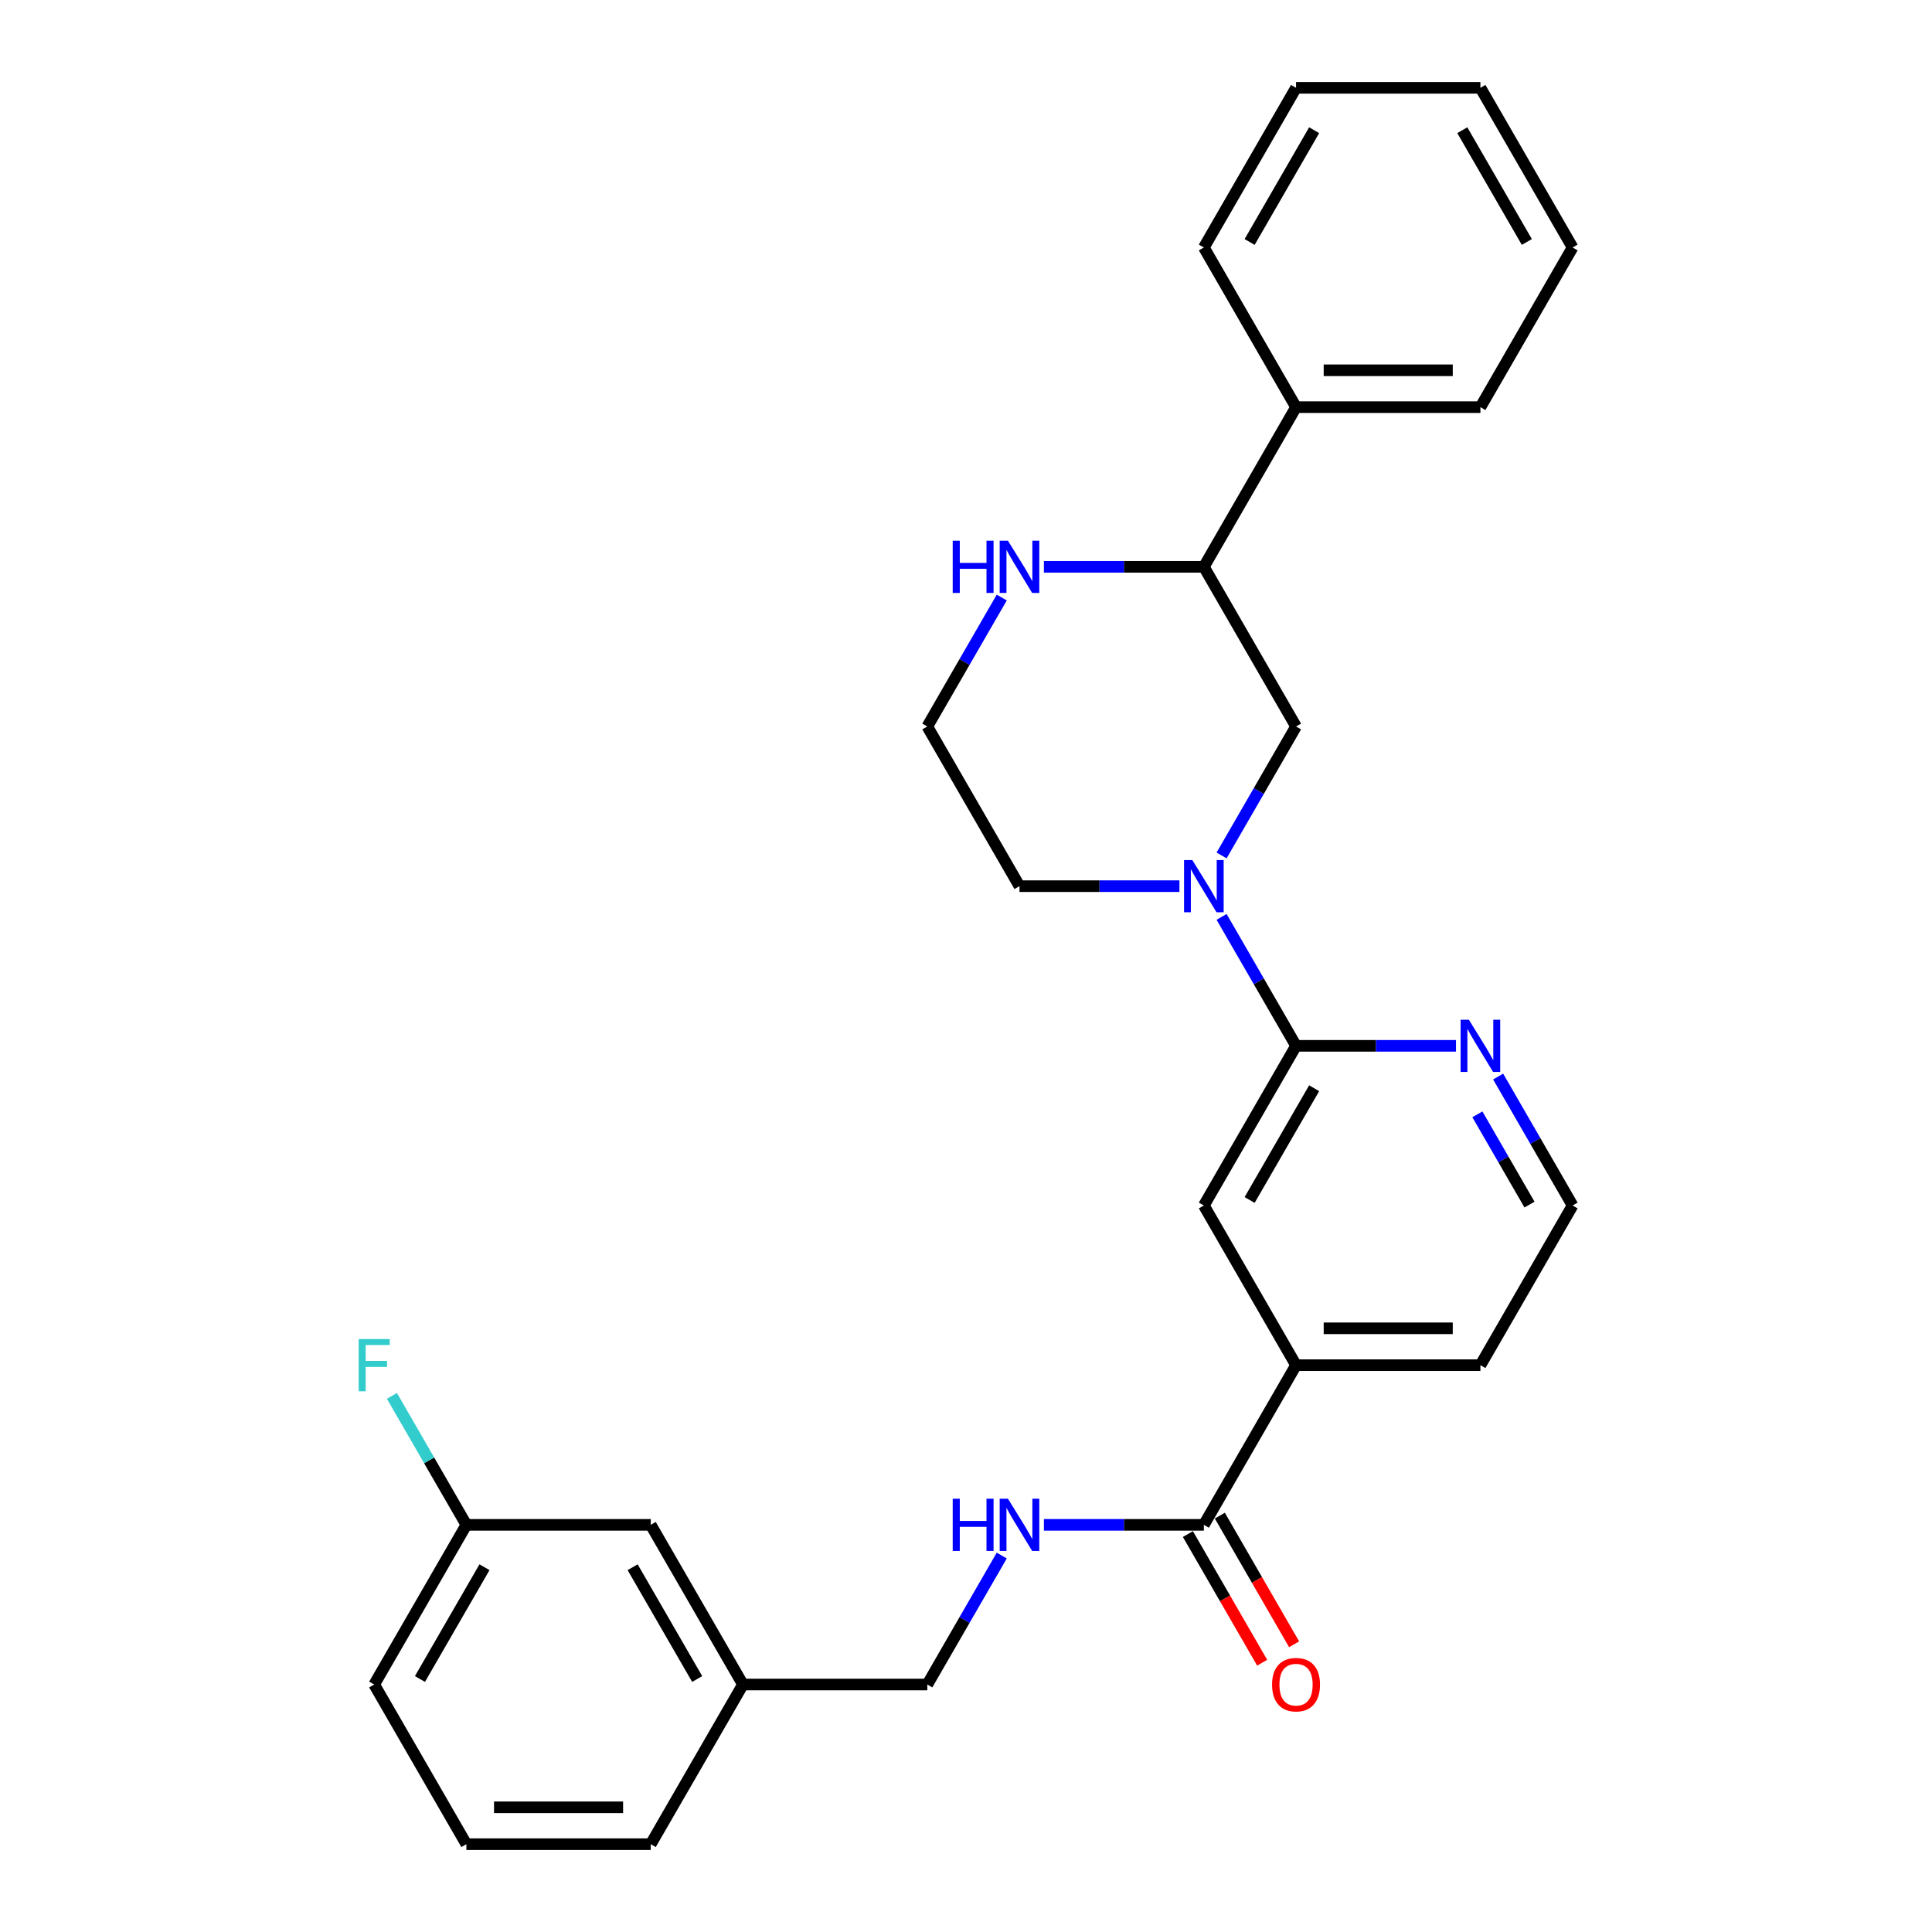 <?xml version='1.0' encoding='iso-8859-1'?>
<svg version='1.1' baseProfile='full'
              xmlns='http://www.w3.org/2000/svg'
                      xmlns:rdkit='http://www.rdkit.org/xml'
                      xmlns:xlink='http://www.w3.org/1999/xlink'
                  xml:space='preserve'
width='1000px' height='1000px' viewBox='0 0 1000 1000'>
<!-- END OF HEADER -->
<rect style='opacity:1.0;fill:#FFFFFF;stroke:none' width='1000' height='1000' x='0' y='0'> </rect>
<path class='bond-0' d='M 632.294,474.576 L 651.562,507.949' style='fill:none;fill-rule:evenodd;stroke:#0000FF;stroke-width:6px;stroke-linecap:butt;stroke-linejoin:miter;stroke-opacity:1' />
<path class='bond-0' d='M 651.562,507.949 L 670.829,541.322' style='fill:none;fill-rule:evenodd;stroke:#000000;stroke-width:6px;stroke-linecap:butt;stroke-linejoin:miter;stroke-opacity:1' />
<path class='bond-2' d='M 632.294,442.779 L 651.562,409.406' style='fill:none;fill-rule:evenodd;stroke:#0000FF;stroke-width:6px;stroke-linecap:butt;stroke-linejoin:miter;stroke-opacity:1' />
<path class='bond-2' d='M 651.562,409.406 L 670.829,376.033' style='fill:none;fill-rule:evenodd;stroke:#000000;stroke-width:6px;stroke-linecap:butt;stroke-linejoin:miter;stroke-opacity:1' />
<path class='bond-12' d='M 610.48,458.678 L 569.082,458.678' style='fill:none;fill-rule:evenodd;stroke:#0000FF;stroke-width:6px;stroke-linecap:butt;stroke-linejoin:miter;stroke-opacity:1' />
<path class='bond-12' d='M 569.082,458.678 L 527.685,458.678' style='fill:none;fill-rule:evenodd;stroke:#000000;stroke-width:6px;stroke-linecap:butt;stroke-linejoin:miter;stroke-opacity:1' />
<path class='bond-3' d='M 670.829,541.322 L 623.115,623.967' style='fill:none;fill-rule:evenodd;stroke:#000000;stroke-width:6px;stroke-linecap:butt;stroke-linejoin:miter;stroke-opacity:1' />
<path class='bond-3' d='M 680.201,563.262 L 646.801,621.113' style='fill:none;fill-rule:evenodd;stroke:#000000;stroke-width:6px;stroke-linecap:butt;stroke-linejoin:miter;stroke-opacity:1' />
<path class='bond-7' d='M 670.829,541.322 L 712.227,541.322' style='fill:none;fill-rule:evenodd;stroke:#000000;stroke-width:6px;stroke-linecap:butt;stroke-linejoin:miter;stroke-opacity:1' />
<path class='bond-7' d='M 712.227,541.322 L 753.624,541.322' style='fill:none;fill-rule:evenodd;stroke:#0000FF;stroke-width:6px;stroke-linecap:butt;stroke-linejoin:miter;stroke-opacity:1' />
<path class='bond-1' d='M 623.115,789.256 L 670.829,706.612' style='fill:none;fill-rule:evenodd;stroke:#000000;stroke-width:6px;stroke-linecap:butt;stroke-linejoin:miter;stroke-opacity:1' />
<path class='bond-6' d='M 623.115,789.256 L 581.717,789.256' style='fill:none;fill-rule:evenodd;stroke:#000000;stroke-width:6px;stroke-linecap:butt;stroke-linejoin:miter;stroke-opacity:1' />
<path class='bond-6' d='M 581.717,789.256 L 540.32,789.256' style='fill:none;fill-rule:evenodd;stroke:#0000FF;stroke-width:6px;stroke-linecap:butt;stroke-linejoin:miter;stroke-opacity:1' />
<path class='bond-9' d='M 614.85,794.028 L 634.074,827.324' style='fill:none;fill-rule:evenodd;stroke:#000000;stroke-width:6px;stroke-linecap:butt;stroke-linejoin:miter;stroke-opacity:1' />
<path class='bond-9' d='M 634.074,827.324 L 653.298,860.621' style='fill:none;fill-rule:evenodd;stroke:#FF0000;stroke-width:6px;stroke-linecap:butt;stroke-linejoin:miter;stroke-opacity:1' />
<path class='bond-9' d='M 631.379,784.485 L 650.603,817.781' style='fill:none;fill-rule:evenodd;stroke:#000000;stroke-width:6px;stroke-linecap:butt;stroke-linejoin:miter;stroke-opacity:1' />
<path class='bond-9' d='M 650.603,817.781 L 669.827,851.078' style='fill:none;fill-rule:evenodd;stroke:#FF0000;stroke-width:6px;stroke-linecap:butt;stroke-linejoin:miter;stroke-opacity:1' />
<path class='bond-5' d='M 670.829,376.033 L 623.115,293.388' style='fill:none;fill-rule:evenodd;stroke:#000000;stroke-width:6px;stroke-linecap:butt;stroke-linejoin:miter;stroke-opacity:1' />
<path class='bond-4' d='M 623.115,623.967 L 670.829,706.612' style='fill:none;fill-rule:evenodd;stroke:#000000;stroke-width:6px;stroke-linecap:butt;stroke-linejoin:miter;stroke-opacity:1' />
<path class='bond-29' d='M 670.829,706.612 L 766.259,706.612' style='fill:none;fill-rule:evenodd;stroke:#000000;stroke-width:6px;stroke-linecap:butt;stroke-linejoin:miter;stroke-opacity:1' />
<path class='bond-29' d='M 685.144,687.526 L 751.945,687.526' style='fill:none;fill-rule:evenodd;stroke:#000000;stroke-width:6px;stroke-linecap:butt;stroke-linejoin:miter;stroke-opacity:1' />
<path class='bond-10' d='M 623.115,293.388 L 670.829,210.744' style='fill:none;fill-rule:evenodd;stroke:#000000;stroke-width:6px;stroke-linecap:butt;stroke-linejoin:miter;stroke-opacity:1' />
<path class='bond-28' d='M 623.115,293.388 L 581.717,293.388' style='fill:none;fill-rule:evenodd;stroke:#000000;stroke-width:6px;stroke-linecap:butt;stroke-linejoin:miter;stroke-opacity:1' />
<path class='bond-28' d='M 581.717,293.388 L 540.32,293.388' style='fill:none;fill-rule:evenodd;stroke:#0000FF;stroke-width:6px;stroke-linecap:butt;stroke-linejoin:miter;stroke-opacity:1' />
<path class='bond-11' d='M 518.506,805.155 L 499.238,838.528' style='fill:none;fill-rule:evenodd;stroke:#0000FF;stroke-width:6px;stroke-linecap:butt;stroke-linejoin:miter;stroke-opacity:1' />
<path class='bond-11' d='M 499.238,838.528 L 479.97,871.901' style='fill:none;fill-rule:evenodd;stroke:#000000;stroke-width:6px;stroke-linecap:butt;stroke-linejoin:miter;stroke-opacity:1' />
<path class='bond-16' d='M 775.438,557.221 L 794.706,590.594' style='fill:none;fill-rule:evenodd;stroke:#0000FF;stroke-width:6px;stroke-linecap:butt;stroke-linejoin:miter;stroke-opacity:1' />
<path class='bond-16' d='M 794.706,590.594 L 813.974,623.967' style='fill:none;fill-rule:evenodd;stroke:#000000;stroke-width:6px;stroke-linecap:butt;stroke-linejoin:miter;stroke-opacity:1' />
<path class='bond-16' d='M 764.69,576.776 L 778.177,600.137' style='fill:none;fill-rule:evenodd;stroke:#0000FF;stroke-width:6px;stroke-linecap:butt;stroke-linejoin:miter;stroke-opacity:1' />
<path class='bond-16' d='M 778.177,600.137 L 791.665,623.498' style='fill:none;fill-rule:evenodd;stroke:#000000;stroke-width:6px;stroke-linecap:butt;stroke-linejoin:miter;stroke-opacity:1' />
<path class='bond-8' d='M 518.506,309.287 L 499.238,342.66' style='fill:none;fill-rule:evenodd;stroke:#0000FF;stroke-width:6px;stroke-linecap:butt;stroke-linejoin:miter;stroke-opacity:1' />
<path class='bond-8' d='M 499.238,342.66 L 479.97,376.033' style='fill:none;fill-rule:evenodd;stroke:#000000;stroke-width:6px;stroke-linecap:butt;stroke-linejoin:miter;stroke-opacity:1' />
<path class='bond-21' d='M 670.829,210.744 L 766.259,210.744' style='fill:none;fill-rule:evenodd;stroke:#000000;stroke-width:6px;stroke-linecap:butt;stroke-linejoin:miter;stroke-opacity:1' />
<path class='bond-21' d='M 685.144,191.658 L 751.945,191.658' style='fill:none;fill-rule:evenodd;stroke:#000000;stroke-width:6px;stroke-linecap:butt;stroke-linejoin:miter;stroke-opacity:1' />
<path class='bond-22' d='M 670.829,210.744 L 623.115,128.099' style='fill:none;fill-rule:evenodd;stroke:#000000;stroke-width:6px;stroke-linecap:butt;stroke-linejoin:miter;stroke-opacity:1' />
<path class='bond-17' d='M 479.97,871.901 L 384.54,871.901' style='fill:none;fill-rule:evenodd;stroke:#000000;stroke-width:6px;stroke-linecap:butt;stroke-linejoin:miter;stroke-opacity:1' />
<path class='bond-13' d='M 527.685,458.678 L 479.97,376.033' style='fill:none;fill-rule:evenodd;stroke:#000000;stroke-width:6px;stroke-linecap:butt;stroke-linejoin:miter;stroke-opacity:1' />
<path class='bond-14' d='M 336.825,789.256 L 384.54,871.901' style='fill:none;fill-rule:evenodd;stroke:#000000;stroke-width:6px;stroke-linecap:butt;stroke-linejoin:miter;stroke-opacity:1' />
<path class='bond-14' d='M 327.453,811.196 L 360.854,869.047' style='fill:none;fill-rule:evenodd;stroke:#000000;stroke-width:6px;stroke-linecap:butt;stroke-linejoin:miter;stroke-opacity:1' />
<path class='bond-15' d='M 336.825,789.256 L 241.395,789.256' style='fill:none;fill-rule:evenodd;stroke:#000000;stroke-width:6px;stroke-linecap:butt;stroke-linejoin:miter;stroke-opacity:1' />
<path class='bond-18' d='M 241.395,789.256 L 222.127,755.883' style='fill:none;fill-rule:evenodd;stroke:#000000;stroke-width:6px;stroke-linecap:butt;stroke-linejoin:miter;stroke-opacity:1' />
<path class='bond-18' d='M 222.127,755.883 L 202.859,722.51' style='fill:none;fill-rule:evenodd;stroke:#33CCCC;stroke-width:6px;stroke-linecap:butt;stroke-linejoin:miter;stroke-opacity:1' />
<path class='bond-31' d='M 241.395,789.256 L 193.68,871.901' style='fill:none;fill-rule:evenodd;stroke:#000000;stroke-width:6px;stroke-linecap:butt;stroke-linejoin:miter;stroke-opacity:1' />
<path class='bond-31' d='M 250.767,811.196 L 217.367,869.047' style='fill:none;fill-rule:evenodd;stroke:#000000;stroke-width:6px;stroke-linecap:butt;stroke-linejoin:miter;stroke-opacity:1' />
<path class='bond-19' d='M 813.974,623.967 L 766.259,706.612' style='fill:none;fill-rule:evenodd;stroke:#000000;stroke-width:6px;stroke-linecap:butt;stroke-linejoin:miter;stroke-opacity:1' />
<path class='bond-24' d='M 384.54,871.901 L 336.825,954.545' style='fill:none;fill-rule:evenodd;stroke:#000000;stroke-width:6px;stroke-linecap:butt;stroke-linejoin:miter;stroke-opacity:1' />
<path class='bond-20' d='M 241.395,954.545 L 336.825,954.545' style='fill:none;fill-rule:evenodd;stroke:#000000;stroke-width:6px;stroke-linecap:butt;stroke-linejoin:miter;stroke-opacity:1' />
<path class='bond-20' d='M 255.71,935.459 L 322.511,935.459' style='fill:none;fill-rule:evenodd;stroke:#000000;stroke-width:6px;stroke-linecap:butt;stroke-linejoin:miter;stroke-opacity:1' />
<path class='bond-23' d='M 241.395,954.545 L 193.68,871.901' style='fill:none;fill-rule:evenodd;stroke:#000000;stroke-width:6px;stroke-linecap:butt;stroke-linejoin:miter;stroke-opacity:1' />
<path class='bond-25' d='M 766.259,210.744 L 813.974,128.099' style='fill:none;fill-rule:evenodd;stroke:#000000;stroke-width:6px;stroke-linecap:butt;stroke-linejoin:miter;stroke-opacity:1' />
<path class='bond-26' d='M 623.115,128.099 L 670.829,45.455' style='fill:none;fill-rule:evenodd;stroke:#000000;stroke-width:6px;stroke-linecap:butt;stroke-linejoin:miter;stroke-opacity:1' />
<path class='bond-26' d='M 646.801,125.245 L 680.201,67.394' style='fill:none;fill-rule:evenodd;stroke:#000000;stroke-width:6px;stroke-linecap:butt;stroke-linejoin:miter;stroke-opacity:1' />
<path class='bond-30' d='M 813.974,128.099 L 766.259,45.455' style='fill:none;fill-rule:evenodd;stroke:#000000;stroke-width:6px;stroke-linecap:butt;stroke-linejoin:miter;stroke-opacity:1' />
<path class='bond-30' d='M 790.288,125.245 L 756.888,67.394' style='fill:none;fill-rule:evenodd;stroke:#000000;stroke-width:6px;stroke-linecap:butt;stroke-linejoin:miter;stroke-opacity:1' />
<path class='bond-27' d='M 670.829,45.455 L 766.259,45.455' style='fill:none;fill-rule:evenodd;stroke:#000000;stroke-width:6px;stroke-linecap:butt;stroke-linejoin:miter;stroke-opacity:1' />
<path  class='atom-0' d='M 617.141 445.165
L 625.997 459.479
Q 626.874 460.892, 628.287 463.449
Q 629.699 466.007, 629.776 466.159
L 629.776 445.165
L 633.364 445.165
L 633.364 472.191
L 629.661 472.191
L 620.156 456.54
Q 619.049 454.708, 617.866 452.608
Q 616.721 450.509, 616.377 449.86
L 616.377 472.191
L 612.865 472.191
L 612.865 445.165
L 617.141 445.165
' fill='#0000FF'/>
<path  class='atom-7' d='M 493.12 775.743
L 496.785 775.743
L 496.785 787.233
L 510.603 787.233
L 510.603 775.743
L 514.267 775.743
L 514.267 802.769
L 510.603 802.769
L 510.603 790.287
L 496.785 790.287
L 496.785 802.769
L 493.12 802.769
L 493.12 775.743
' fill='#0000FF'/>
<path  class='atom-7' d='M 521.711 775.743
L 530.567 790.058
Q 531.445 791.47, 532.857 794.028
Q 534.269 796.585, 534.346 796.738
L 534.346 775.743
L 537.934 775.743
L 537.934 802.769
L 534.231 802.769
L 524.726 787.119
Q 523.619 785.286, 522.436 783.187
Q 521.291 781.087, 520.947 780.438
L 520.947 802.769
L 517.436 802.769
L 517.436 775.743
L 521.711 775.743
' fill='#0000FF'/>
<path  class='atom-8' d='M 760.285 527.809
L 769.141 542.124
Q 770.019 543.536, 771.432 546.094
Q 772.844 548.651, 772.92 548.804
L 772.92 527.809
L 776.508 527.809
L 776.508 554.835
L 772.806 554.835
L 763.301 539.185
Q 762.194 537.352, 761.011 535.253
Q 759.865 533.154, 759.522 532.505
L 759.522 554.835
L 756.01 554.835
L 756.01 527.809
L 760.285 527.809
' fill='#0000FF'/>
<path  class='atom-9' d='M 493.12 279.876
L 496.785 279.876
L 496.785 291.365
L 510.603 291.365
L 510.603 279.876
L 514.267 279.876
L 514.267 306.901
L 510.603 306.901
L 510.603 294.419
L 496.785 294.419
L 496.785 306.901
L 493.12 306.901
L 493.12 279.876
' fill='#0000FF'/>
<path  class='atom-9' d='M 521.711 279.876
L 530.567 294.19
Q 531.445 295.602, 532.857 298.16
Q 534.269 300.717, 534.346 300.87
L 534.346 279.876
L 537.934 279.876
L 537.934 306.901
L 534.231 306.901
L 524.726 291.251
Q 523.619 289.419, 522.436 287.319
Q 521.291 285.22, 520.947 284.571
L 520.947 306.901
L 517.436 306.901
L 517.436 279.876
L 521.711 279.876
' fill='#0000FF'/>
<path  class='atom-10' d='M 658.424 871.977
Q 658.424 865.488, 661.63 861.862
Q 664.836 858.235, 670.829 858.235
Q 676.822 858.235, 680.029 861.862
Q 683.235 865.488, 683.235 871.977
Q 683.235 878.543, 679.991 882.284
Q 676.746 885.986, 670.829 885.986
Q 664.875 885.986, 661.63 882.284
Q 658.424 878.581, 658.424 871.977
M 670.829 882.933
Q 674.952 882.933, 677.166 880.184
Q 679.418 877.398, 679.418 871.977
Q 679.418 866.671, 677.166 863.999
Q 674.952 861.289, 670.829 861.289
Q 666.707 861.289, 664.455 863.961
Q 662.241 866.633, 662.241 871.977
Q 662.241 877.436, 664.455 880.184
Q 666.707 882.933, 670.829 882.933
' fill='#FF0000'/>
<path  class='atom-19' d='M 185.645 693.099
L 201.716 693.099
L 201.716 696.191
L 189.272 696.191
L 189.272 704.398
L 200.341 704.398
L 200.341 707.528
L 189.272 707.528
L 189.272 720.124
L 185.645 720.124
L 185.645 693.099
' fill='#33CCCC'/>
</svg>
